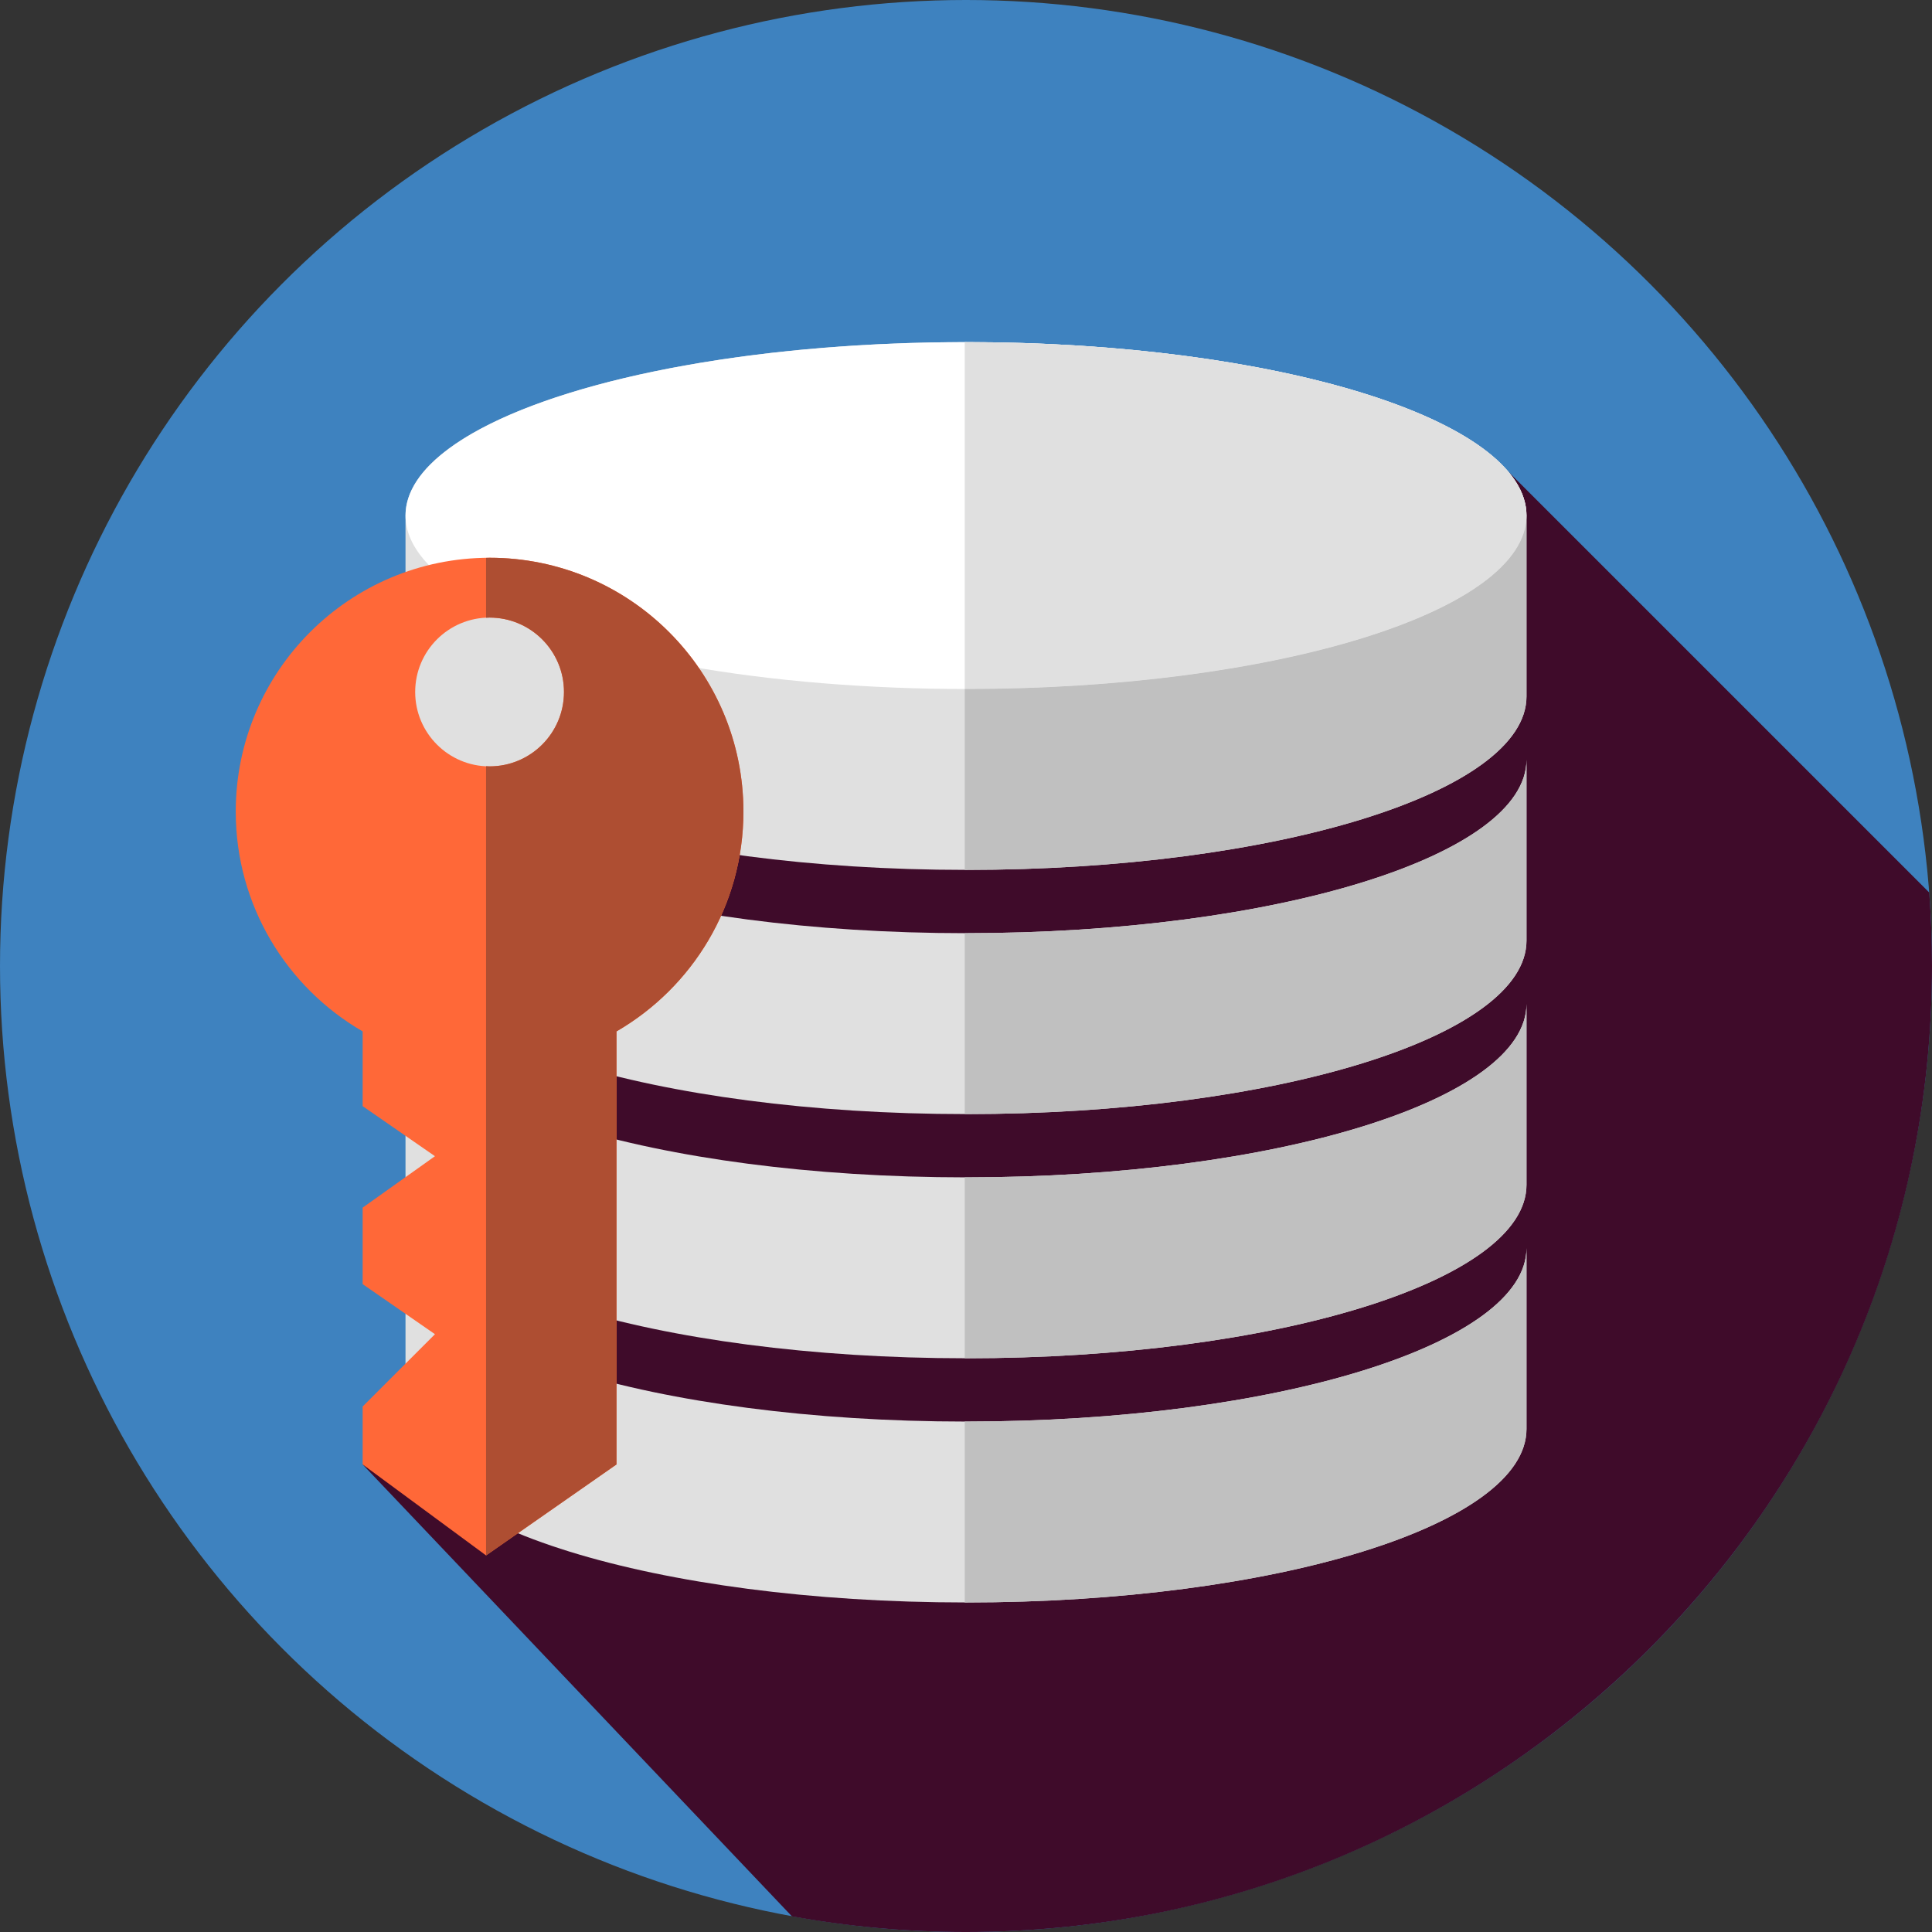 <?xml version="1.0"?>
<svg xmlns="http://www.w3.org/2000/svg" xmlns:xlink="http://www.w3.org/1999/xlink" version="1.1" id="Capa_1" x="0px" y="0px" viewBox="0 0 512 512" style="enable-background:new 0 0 512 512;" xml:space="preserve" width="512px" height="512px" class=""><rect x="0" y="0" width="512" height="512" fill="#333333" stroke="none"/><g><circle style="fill:#3e82bf" cx="256" cy="256" r="256" data-original="#590F38" class="active-path" data-old_color="#3e82bf"/><path style="fill:#3F0B2A" d="M512,256c0-6.552-0.249-13.046-0.732-19.474L399.707,124.965l-284.37,74.408l67.24,66.274  l-10.736,0.067l-64.376-64.376v8.6l10.197,56.113l82.429,82.35l-6.461,3.816l-86.166-86.166v9.075l20.434,115.918l-31.79-2.952  l113.756,119.754C224.831,510.569,240.248,512,256,512C397.385,512,512,397.385,512,256z" data-original="#3F0B2A" class="" data-old_color="#F7F4F6"/><path style="fill:#E0E0E0" d="M256,90.664c-0.08,0-0.16,0.001-0.24,0.001c-0.031,0-0.062,0-0.093,0l0,0  c-81.88,0.056-148.202,20.611-148.202,45.961v47.945c0,25.384,66.502,45.962,148.535,45.962s148.535-20.578,148.535-45.962v-47.945  C404.535,111.242,338.034,90.664,256,90.664z" data-original="#E0E0E0" class=""/><ellipse style="fill:#FFFFFF" cx="256" cy="136.63" rx="148.53" ry="45.962" data-original="#FFFFFF" class=""/><path style="fill:#E0E0E0" d="M256,90.664c-0.111,0-0.222,0.001-0.333,0.001v91.921c0.111,0,0.222,0.001,0.333,0.001  c82.034,0,148.535-20.578,148.535-45.962S338.034,90.664,256,90.664z" data-original="#E0E0E0" class=""/><path style="fill:#C0C0C0" d="M256,182.588c-0.111,0-0.222-0.001-0.333-0.001v47.945c0.111,0,0.222,0.001,0.333,0.001  c82.034,0,148.535-20.578,148.535-45.962v-47.945C404.535,162.01,338.034,182.588,256,182.588z" data-original="#C0C0C0" class=""/><path style="fill:#E0E0E0" d="M107.465,249.283c0,25.384,66.502,45.962,148.535,45.962s148.535-20.578,148.535-45.962v-47.945  c0,25.384-66.502,45.962-148.535,45.962s-148.535-20.578-148.535-45.962V249.283z" data-original="#E0E0E0" class=""/><path style="fill:#C0C0C0" d="M256,247.3c-0.111,0-0.222-0.001-0.333-0.001v47.945c0.111,0,0.222,0.001,0.333,0.001  c82.034,0,148.535-20.578,148.535-45.962v-47.945C404.535,226.722,338.034,247.3,256,247.3z" data-original="#C0C0C0" class=""/><path style="fill:#E0E0E0" d="M107.465,313.995c0,25.384,66.502,45.962,148.535,45.962s148.535-20.578,148.535-45.962V266.05  c0,25.384-66.502,45.962-148.535,45.962s-148.535-20.578-148.535-45.962V313.995z" data-original="#E0E0E0" class=""/><path style="fill:#C0C0C0" d="M256,312.012c-0.111,0-0.222-0.001-0.333-0.001v47.945c0.111,0,0.222,0.001,0.333,0.001  c82.034,0,148.535-20.578,148.535-45.962V266.05C404.535,291.434,338.034,312.012,256,312.012z" data-original="#C0C0C0" class=""/><path style="fill:#E0E0E0" d="M107.465,378.708c0,25.384,66.502,45.962,148.535,45.962s148.535-20.578,148.535-45.962v-47.945  c0,25.384-66.502,45.962-148.535,45.962s-148.535-20.578-148.535-45.962V378.708z" data-original="#E0E0E0" class=""/><path style="fill:#C0C0C0" d="M256,376.725c-0.111,0-0.222-0.001-0.333-0.001v47.945c0.111,0,0.222,0.001,0.333,0.001  c82.034,0,148.535-20.578,148.535-45.962v-47.945C404.535,356.146,338.034,376.725,256,376.725z" data-original="#C0C0C0" class=""/><path style="fill:#FF6838" d="M129.744,147.813c-37.152,0-67.27,30.118-67.27,67.27c0,24.895,13.534,46.616,33.635,58.248v19.81  l19.159,13.264l-19.159,13.632v20.274l19.159,13.264l-19.159,19.159v15.358l32.703,24.114l34.567-24.114v-114.76  c20.101-11.633,33.635-33.353,33.635-58.248C197.014,177.931,166.896,147.813,129.744,147.813z M129.744,203.098  c-10.889,0-19.717-8.828-19.717-19.717s8.828-19.717,19.717-19.717s19.717,8.828,19.717,19.717S140.633,203.098,129.744,203.098z" data-original="#FF6838" class=""/><path style="fill:#AE4E32" d="M129.744,147.813c-0.313,0-0.621,0.019-0.932,0.024v15.875c0.311-0.015,0.618-0.047,0.932-0.047  c10.889,0,19.717,8.828,19.717,19.717s-8.828,19.717-19.717,19.717c-0.315,0-0.621-0.033-0.932-0.047v209.155v-0.001l34.567-24.114  v-114.76c20.101-11.633,33.635-33.353,33.635-58.248C197.014,177.931,166.896,147.813,129.744,147.813z" data-original="#AE4E32" class="" data-old_color="#3e82bf"/></g> </svg>
